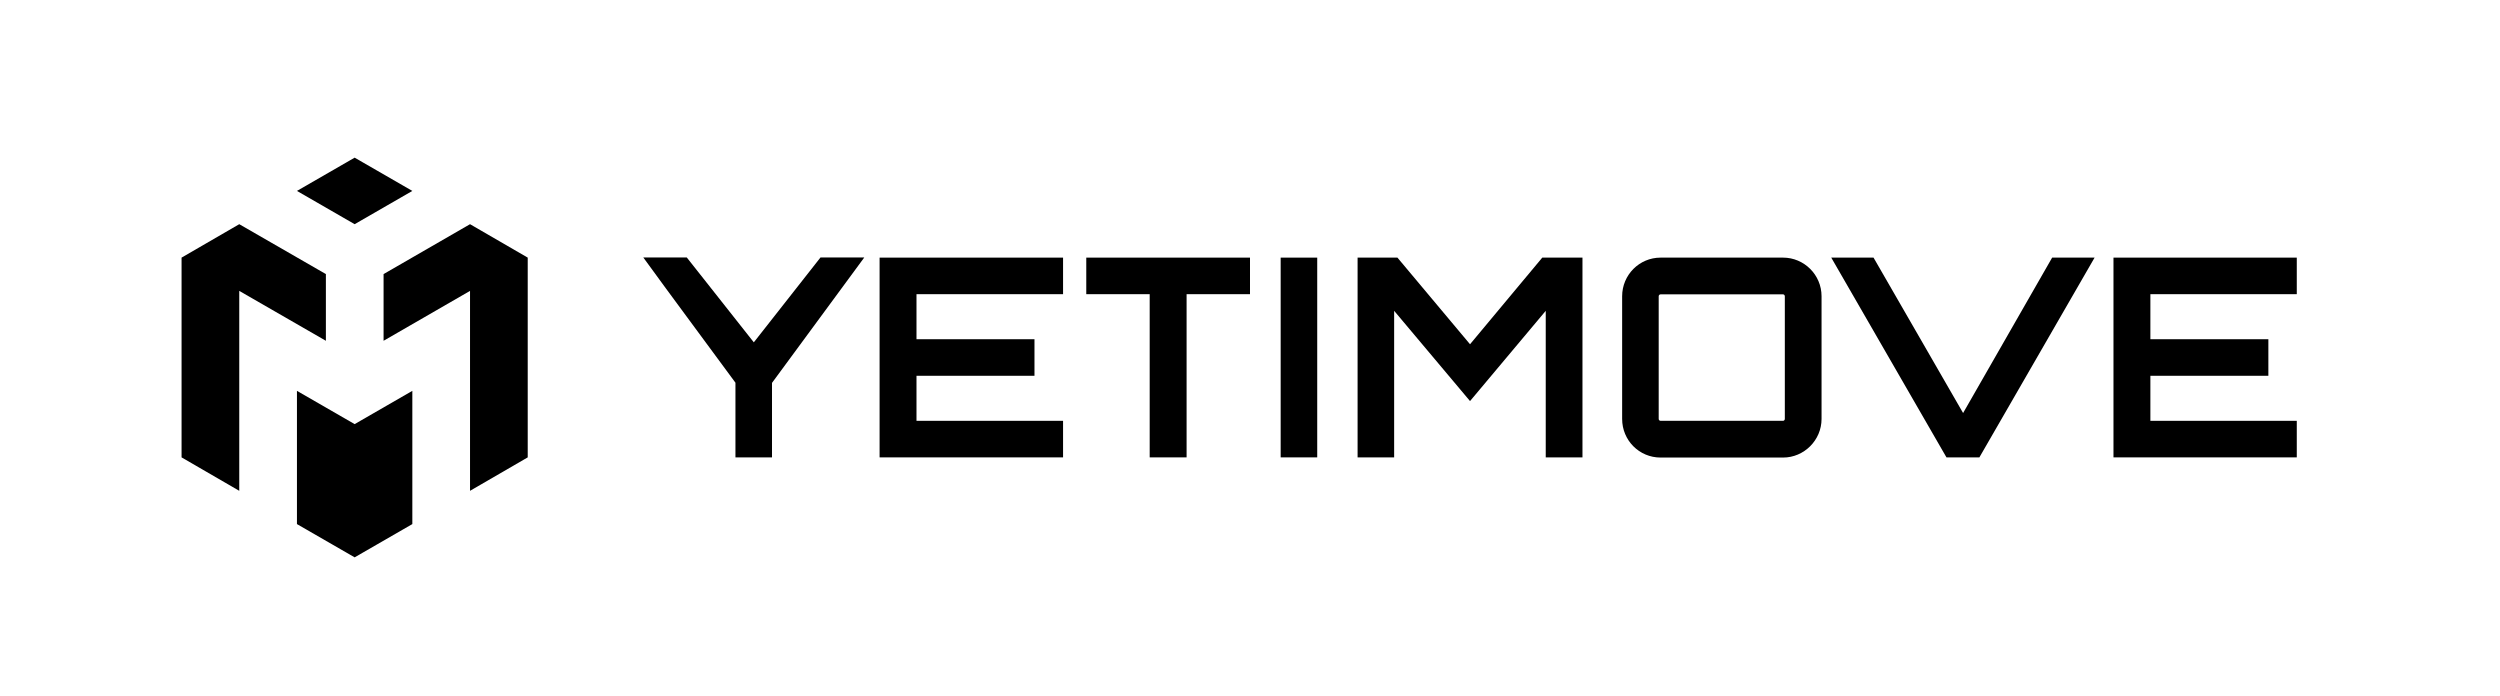 <svg xmlns="http://www.w3.org/2000/svg" xmlns:xlink="http://www.w3.org/1999/xlink" id="Layer_1" x="0px" y="0px" viewBox="0 0 1443 402" style="enable-background:new 0 0 1443 402;" xml:space="preserve">

<g>
	<polygon class="st0" points="204.7,244.8 171.4,225.6 171.4,302.5 204.7,321.7 238,302.5 238,225.6 204.7,244.8  " stroke="none" stroke-width="1px" stroke-linecap="butt" stroke-dasharray="none" stroke-miterlimit="4" fill="currentColor"></polygon>
	<polygon class="st0" points="188.1,158.2 138.1,129.4 104.8,148.7 104.8,264 138.1,283.3 138.1,167.9 188.1,196.7 188.1,158.2  " stroke="none" stroke-width="1px" stroke-linecap="butt" stroke-dasharray="none" stroke-miterlimit="4" fill="currentColor"></polygon>
	<polygon class="st0" points="271.3,129.4 221.4,158.2 221.4,196.7 271.3,167.9 271.3,167.9 271.3,283.3 304.6,264 304.6,148.7    271.3,129.4  " stroke="none" stroke-width="1px" stroke-linecap="butt" stroke-dasharray="none" stroke-miterlimit="4" fill="currentColor"></polygon>
	<polygon class="st0" points="238,110.2 204.7,91 171.4,110.2 204.7,129.4 238,110.2  " stroke="none" stroke-width="1px" stroke-linecap="butt" stroke-dasharray="none" stroke-miterlimit="4" fill="currentColor"></polygon>
	<path class="st0" d="M498.8,148.7l-53.2,72.3V264h-21.1v-43.1c-16.8-22.9-36.6-49.4-53.2-72.3h25.1l38.7,49l38.5-49H498.8   L498.8,148.7z" stroke="none" stroke-width="1px" stroke-linecap="butt" stroke-dasharray="none" stroke-miterlimit="4" fill="currentColor"></path>
	<polygon class="st0" points="613.6,169.8 529,169.8 529,195.8 597.1,195.8 597.1,216.9 529,216.9 529,242.9 613.6,242.9 613.6,264    507.7,264 507.7,148.7 613.6,148.7 613.6,169.8  " stroke="none" stroke-width="1px" stroke-linecap="butt" stroke-dasharray="none" stroke-miterlimit="4" fill="currentColor"></polygon>
	<polygon class="st0" points="721.5,148.7 721.5,169.8 684.9,169.8 684.9,264 663.6,264 663.6,169.8 627,169.8 627,148.7    721.5,148.7  " stroke="none" stroke-width="1px" stroke-linecap="butt" stroke-dasharray="none" stroke-miterlimit="4" fill="currentColor"></polygon>
	<polygon class="st0" points="739.2,148.7 760.3,148.7 760.3,264 739.2,264 739.2,148.7  " stroke="none" stroke-width="1px" stroke-linecap="butt" stroke-dasharray="none" stroke-miterlimit="4" fill="currentColor"></polygon>
	<polygon class="st0" points="890.2,148.7 913.4,148.7 913.4,264 892.2,264 892.2,179.4 848.5,231.5 804.7,179.4 804.7,264    783.6,264 783.6,148.7 806.6,148.7 848.5,198.7 890.2,148.7  " stroke="none" stroke-width="1px" stroke-linecap="butt" stroke-dasharray="none" stroke-miterlimit="4" fill="currentColor"></polygon>
	<path class="st0" d="M1029.2,148.7c12.1,0,22.2,9.9,22.2,22.3v70.8c0,12.3-10.1,22.3-22.2,22.3h-70.7c-12.3,0-22.2-9.9-22.2-22.3   v-70.8c0-12.3,9.9-22.3,22.2-22.3H1029.2L1029.2,148.7z M1029.2,242.9c0.5,0,1-0.5,1-1.1v-70.8c0-0.6-0.5-1.1-1-1.1h-70.7   c-0.6,0-1.1,0.5-1.1,1.1v70.8c0,0.6,0.5,1.1,1.1,1.1H1029.2L1029.2,242.9z" stroke="none" stroke-width="1px" stroke-linecap="butt" stroke-dasharray="none" stroke-miterlimit="4" fill="currentColor"></path>
	<polygon class="st0" points="1184.5,148.7 1209,148.7 1142.5,264 1123.5,264 1057,148.7 1081.4,148.7 1133.1,238.4 1184.5,148.7     " stroke="none" stroke-width="1px" stroke-linecap="butt" stroke-dasharray="none" stroke-miterlimit="4" fill="currentColor"></polygon>
	<polygon class="st0" points="1325.7,169.8 1241.2,169.8 1241.2,195.8 1309.3,195.8 1309.3,216.9 1241.2,216.9 1241.2,242.9    1325.7,242.9 1325.7,264 1219.9,264 1219.9,148.7 1325.7,148.7 1325.7,169.8  " stroke="none" stroke-width="1px" stroke-linecap="butt" stroke-dasharray="none" stroke-miterlimit="4" fill="currentColor"></polygon>
</g>
</svg>